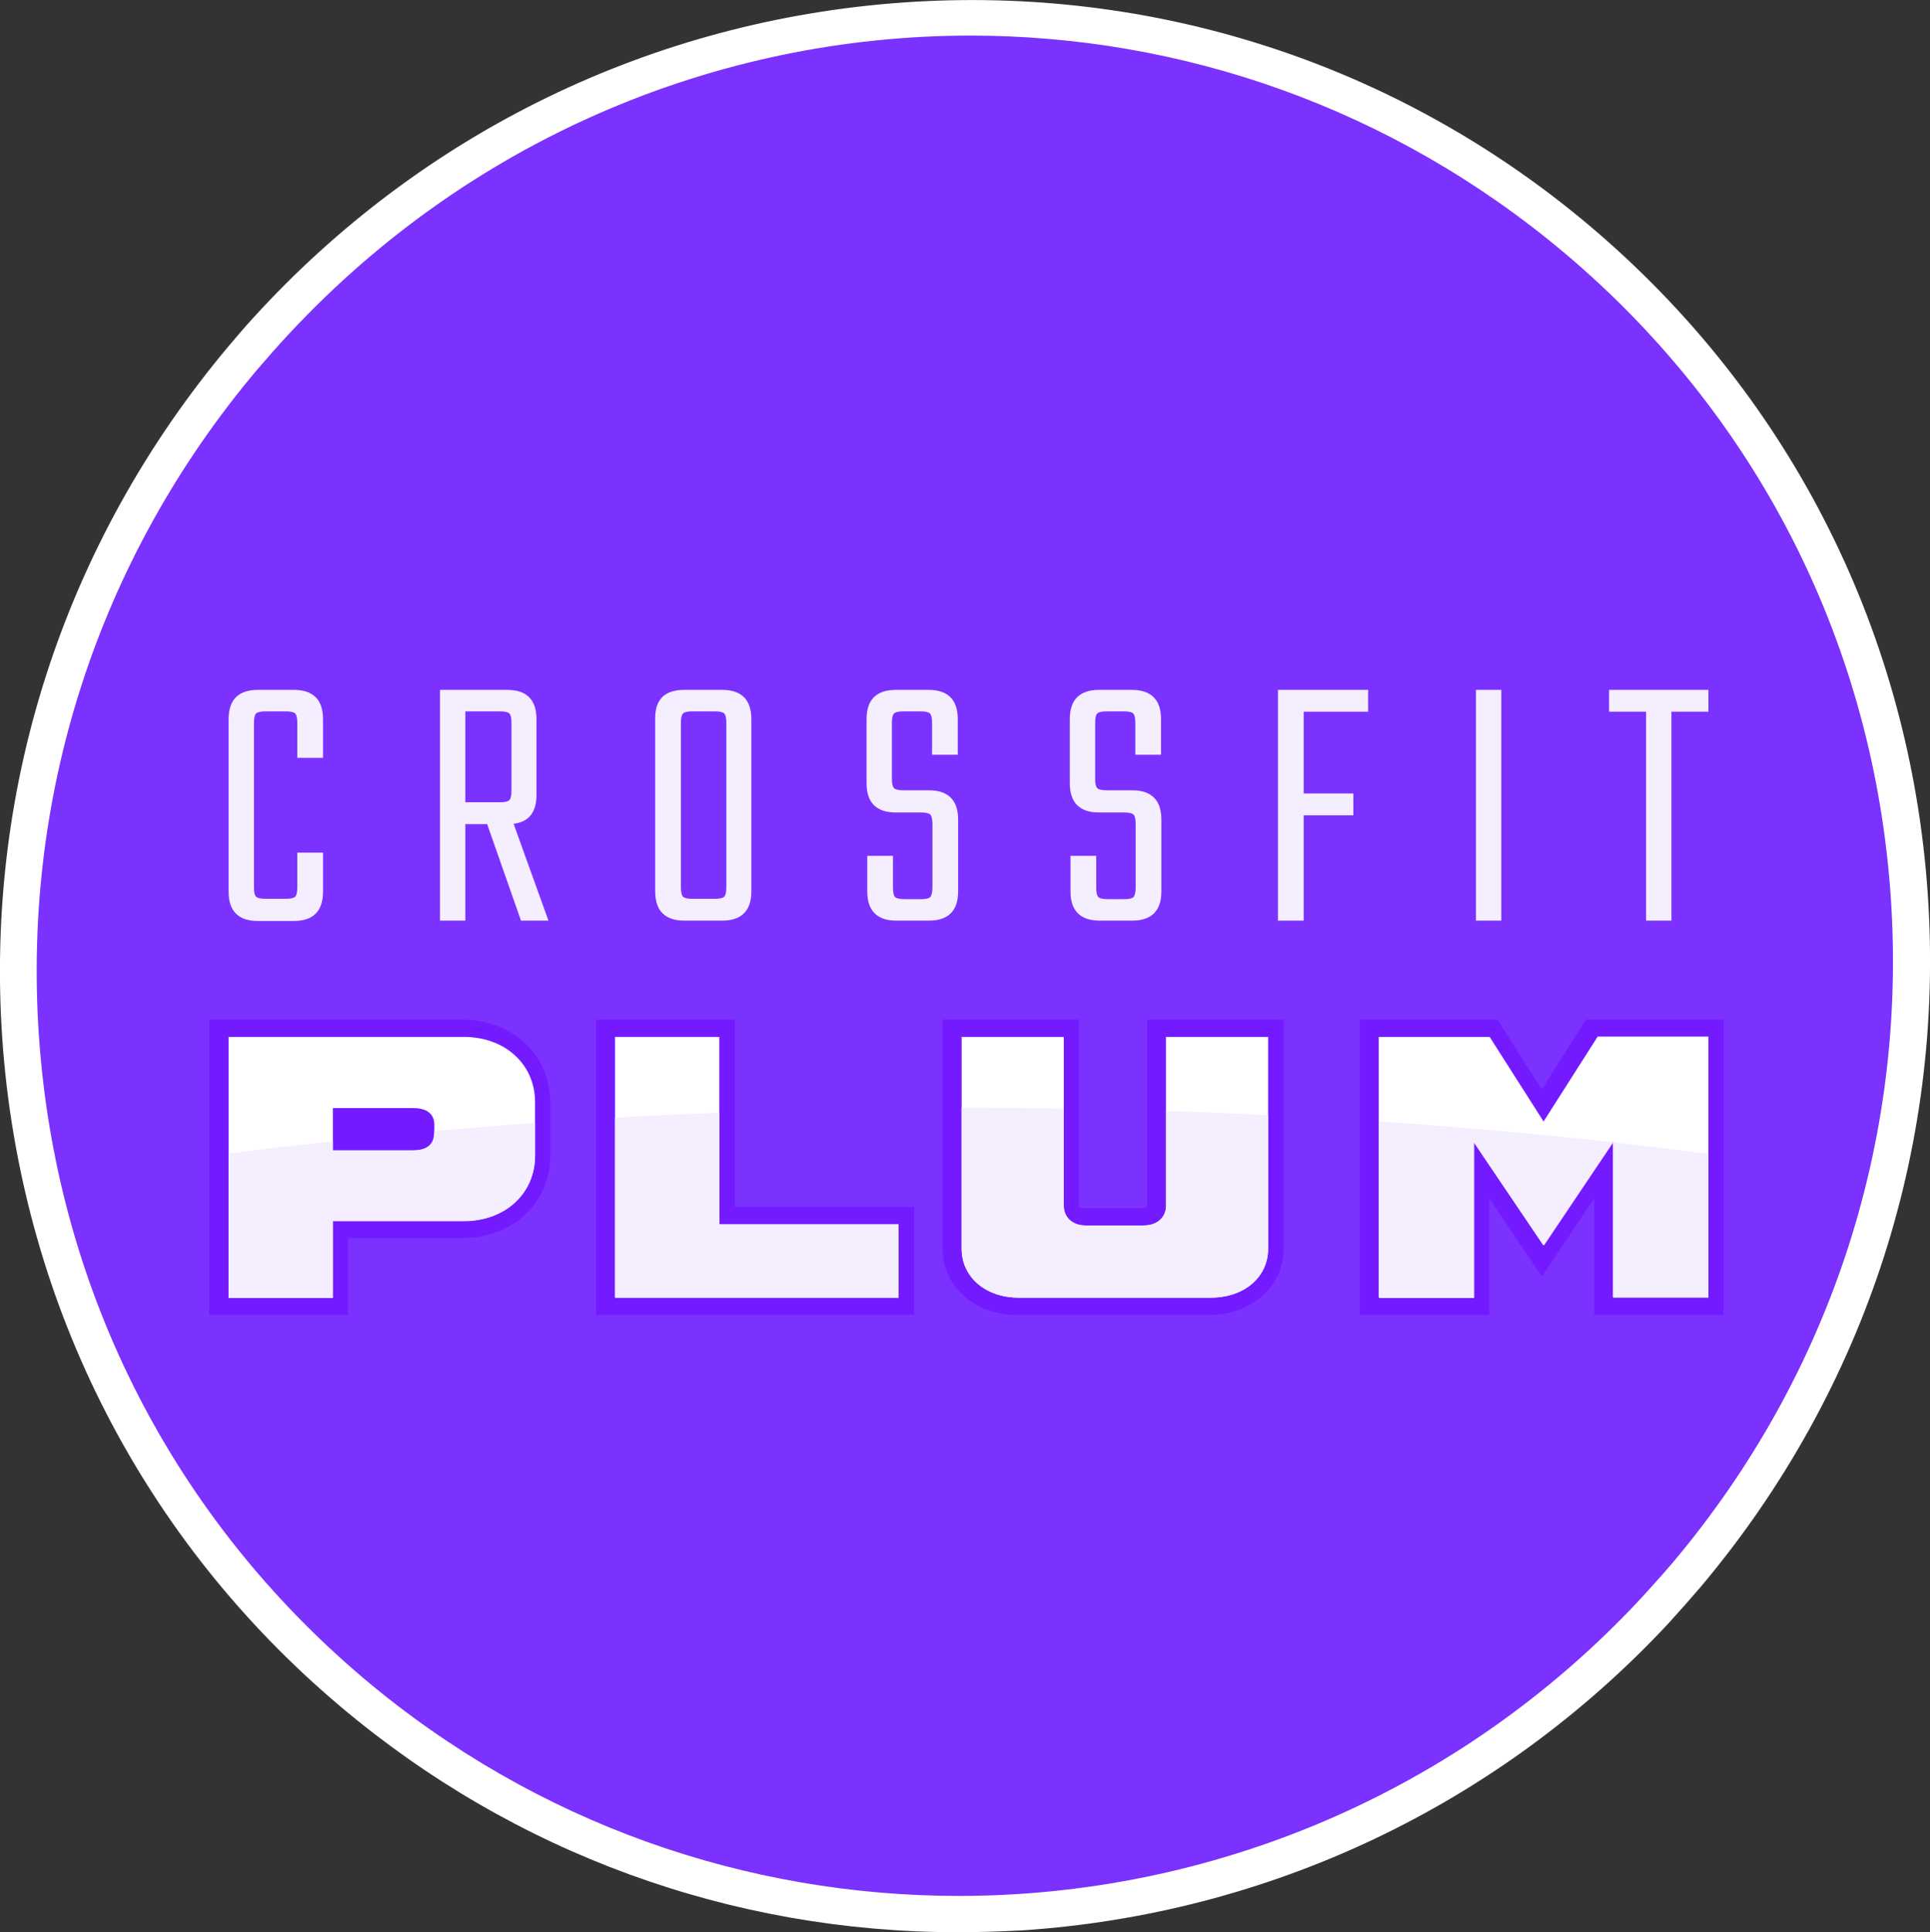 <svg xmlns="http://www.w3.org/2000/svg" xmlns:xlink="http://www.w3.org/1999/xlink" id="Calque_1" x="0px" y="0px" viewBox="0 0 547.9 548.4" style="enable-background:new 0 0 547.9 548.4;" xml:space="preserve"><rect x="0" y="0" width="547.9" height="548.4" fill="#333333" stroke="none"/><style type="text/css">	.st0{fill:#7B32FF;}	.st1{fill:#731AFF;}	.st2{fill:#FFFFFF;}	.st3{fill:#F4EEFF;}</style><g>	<path class="st0" d="M98.4,482.3C-14.7,386.8-28.5,217.2,67.5,103.3c2.2-2.6,4.4-5.2,6.7-7.7C171.3-11.1,335.7-23.3,446.3,70  c113.1,95.4,126.9,265.1,30.8,378.9c-3,3.5-6,6.9-9.1,10.2C370.7,563.6,208,574.8,98.4,482.3z"></path></g><g>	<g>		<path class="st1" d="M148.9,295.9c-4.6-4.2-10.9-6.5-17.8-6.5H59.4v83.8h39.4v-21.8h32.3c6.9,0,13.2-2.3,17.8-6.5   c4.7-4.3,7.3-10.3,7.3-16.9v-15.1C156.2,306.3,153.6,300.3,148.9,295.9z"></path>	</g>	<g>		<polygon class="st1" points="208.6,289.4 169.2,289.4 169.2,373.2 259.5,373.2 259.5,342.6 208.6,342.6   "></polygon>	</g>	<g>		<path class="st1" d="M325.6,342.3c0,0.6-1.2,0.6-1.3,0.6h-16.9c-0.3,0-1.1-0.1-1.1-0.6v-52.9h-38.7v65c0,10.7,9.1,18.8,21.1,18.8   h54.5c12.1,0,21.2-8.1,21.2-18.8v-65h-38.7V342.3z"></path>	</g>	<g>		<polygon class="st1" points="437.7,309.2 425.1,289.4 386,289.4 386,373.2 422.8,373.2 422.8,340.1 437.7,362.3 452.6,340.1    452.6,373.2 489.3,373.2 489.3,289.4 450.2,289.4   "></polygon>	</g></g><g>	<g>		<path class="st2" d="M131.7,294.3H64.9v74h29.6v-21.8h37.2c11.7,0,20.2-7.8,20.2-18.6v-15.1C151.9,302.1,143.4,294.3,131.7,294.3z    M123.2,321.8c0,3-2.1,4.7-5.9,4.7H94.5v-12h22.9c3.8,0,5.9,1.7,5.9,4.7V321.8z"></path>	</g>	<g>		<path class="st2" d="M204.2,347.5v-53.2h-29.6v74h80.5v-20.8H204.2z"></path>	</g>	<g>		<path class="st2" d="M331,294.3v48c0,3.2-2.6,5.5-6.2,5.5H308c-3.5,0-6-2.3-6-5.5v-48h-29v60.1c0,8.1,6.8,13.9,16.2,13.9h54.5   c9.5,0,16.3-5.8,16.3-13.9v-60.1H331z"></path>	</g>	<g>		<path class="st2" d="M453.5,294.3l-15.3,24l-15.3-24h-31.5v74h26.9v-44.2l19.8,29.3l19.7-29.3l0.1-0.1v44.2H485v-74H453.5z"></path>	</g></g><g>	<g>		<path class="st3" d="M91.7,215.1h-7.3v-9.9c0-1.4-0.2-2.3-0.6-2.7c-0.4-0.4-1.3-0.6-2.6-0.6h-5.8c-1.4,0-2.3,0.2-2.7,0.6   c-0.4,0.4-0.6,1.3-0.6,2.7v46.7c0,1.3,0.2,2.2,0.6,2.6c0.4,0.4,1.3,0.6,2.7,0.6h5.8c1.3,0,2.2-0.2,2.6-0.6   c0.4-0.4,0.6-1.3,0.6-2.6V242h7.3v11.1c0,5.5-2.8,8.3-8.3,8.3H73.2c-5.5,0-8.3-2.8-8.3-8.3v-49c0-5.5,2.8-8.3,8.3-8.3h10.2   c5.5,0,8.3,2.8,8.3,8.3V215.1z"></path>	</g>	<g>		<path class="st3" d="M132.1,233.9v27.4h-7.2v-65.5H144c5.5,0,8.3,2.8,8.3,8.3v21.5c0,5-2.2,7.7-6.5,8.2l9.9,27.5h-7.8l-9.6-27.4   H132.1z M132.1,202v25.7h9.8c1.4,0,2.3-0.2,2.7-0.6c0.4-0.4,0.6-1.3,0.6-2.7v-19.2c0-1.4-0.2-2.3-0.6-2.7   c-0.4-0.4-1.3-0.6-2.7-0.6H132.1z"></path>	</g>	<g>		<path class="st3" d="M194.3,195.8H205c5.5,0,8.3,2.8,8.3,8.3V253c0,5.5-2.8,8.3-8.3,8.3h-10.7c-5.5,0-8.3-2.8-8.3-8.3v-48.9   C185.9,198.5,188.7,195.8,194.3,195.8z M206.2,251.8v-46.6c0-1.4-0.2-2.3-0.6-2.7c-0.4-0.4-1.3-0.6-2.6-0.6h-6.5   c-1.3,0-2.2,0.2-2.6,0.6c-0.4,0.4-0.6,1.3-0.6,2.7v46.6c0,1.4,0.2,2.3,0.6,2.7c0.4,0.4,1.3,0.6,2.6,0.6h6.5c1.3,0,2.2-0.2,2.6-0.6   C206,254.1,206.2,253.2,206.2,251.8z"></path>	</g>	<g>		<path class="st3" d="M264.7,251.8v-17.9c0-1.4-0.2-2.3-0.6-2.7c-0.4-0.4-1.3-0.6-2.6-0.6h-7.2c-5.5,0-8.3-2.8-8.3-8.3v-18.2   c0-5.5,2.8-8.3,8.3-8.3h9.3c5.5,0,8.3,2.8,8.3,8.3v10.1h-7.3v-9c0-1.4-0.2-2.3-0.6-2.7c-0.4-0.4-1.3-0.6-2.7-0.6h-4.8   c-1.4,0-2.3,0.2-2.7,0.6c-0.4,0.4-0.6,1.3-0.6,2.7v15.9c0,1.3,0.2,2.2,0.6,2.6c0.4,0.4,1.3,0.6,2.7,0.6h7.2c5.5,0,8.3,2.8,8.3,8.3   V253c0,5.5-2.8,8.3-8.3,8.3h-9.2c-5.5,0-8.3-2.8-8.3-8.3v-10.1h7.3v9c0,1.4,0.2,2.3,0.6,2.7c0.4,0.4,1.3,0.6,2.7,0.6h4.7   c1.3,0,2.2-0.2,2.6-0.6C264.5,254.1,264.7,253.2,264.7,251.8z"></path>	</g>	<g>		<path class="st3" d="M322.4,251.8v-17.9c0-1.4-0.2-2.3-0.6-2.7c-0.4-0.4-1.3-0.6-2.6-0.6h-7.2c-5.5,0-8.3-2.8-8.3-8.3v-18.2   c0-5.5,2.8-8.3,8.3-8.3h9.3c5.5,0,8.3,2.8,8.3,8.3v10.1h-7.3v-9c0-1.4-0.2-2.3-0.6-2.7c-0.4-0.4-1.3-0.6-2.7-0.6h-4.8   c-1.4,0-2.3,0.2-2.7,0.6c-0.4,0.4-0.6,1.3-0.6,2.7v15.9c0,1.3,0.2,2.2,0.6,2.6c0.4,0.4,1.3,0.6,2.7,0.6h7.2c5.5,0,8.3,2.8,8.3,8.3   V253c0,5.5-2.8,8.3-8.3,8.3h-9.2c-5.5,0-8.3-2.8-8.3-8.3v-10.1h7.3v9c0,1.4,0.2,2.3,0.6,2.7c0.4,0.4,1.3,0.6,2.7,0.6h4.7   c1.3,0,2.2-0.2,2.6-0.6C322.2,254.1,322.4,253.2,322.4,251.8z"></path>	</g>	<g>		<path class="st3" d="M388.4,202h-18.3v23.2h14.1v6.2h-14.1v29.9h-7.3v-65.5h25.6V202z"></path>	</g>	<g>		<path class="st3" d="M419,195.8h7.2v65.5H419V195.8z"></path>	</g>	<g>		<path class="st3" d="M485,195.8v6.2h-10.5v59.3h-7.2V202h-10.5v-6.2H485z"></path>	</g></g><g>	<path class="st3" d="M151.9,318.7v9.3c0,10.8-8.5,18.6-20.2,18.6H94.5v21.8H64.9v-41c9.7-1.3,19.6-2.4,29.6-3.5v2.6h22.9  c3.8,0,5.9-1.7,5.9-4.7V321C132.7,320.2,142.2,319.4,151.9,318.7z"></path></g><g>	<path class="st3" d="M204.2,347.5h50.9v20.8h-80.5v-51.1c9.8-0.6,19.7-1,29.6-1.4V347.5z"></path></g><g>	<path class="st3" d="M360,316.5v37.9c0,8.1-6.8,13.9-16.3,13.9h-54.5c-9.3,0-16.2-5.8-16.2-13.9v-40c0.5,0,0.9,0,1.4,0  c9.2,0,18.4,0.1,27.6,0.2v27.7c0,3.2,2.5,5.5,6,5.5h16.9c3.6,0,6.2-2.3,6.2-5.5v-27C340.7,315.6,350.4,316,360,316.5z"></path></g><g>	<path class="st3" d="M391.5,318.3c22.7,1.5,44.9,3.5,66.5,5.9l-19.7,29.3l-19.8-29.3v44.2h-26.9V318.3z"></path></g><g>	<path class="st3" d="M485,327.5v40.8H458v-44.1C467.1,325.3,476.1,326.3,485,327.5z"></path></g><g>	<path class="st2" d="M271.9,548.4c-64.3,0-125.9-22.4-175.3-64.1C40.9,437.3,6.9,371.2,0.9,298.2c-5.9-73,16.9-144,64.2-200.2  c2.2-2.6,4.5-5.3,6.8-7.8C119.9,37.5,185.4,5.7,256.5,0.7c71.2-5,140.4,17.5,194.8,63.4c55.8,47.1,89.8,113.2,95.7,186.1  c5.9,73-16.9,144-64.2,200.2c-3,3.5-6.1,7-9.2,10.4c-48.1,51.6-113.4,82.5-183.7,87.1C283.8,548.2,277.8,548.4,271.9,548.4z   M275.5,10.1c-71.8,0-143.4,29.5-195.8,87.2c-2.2,2.4-4.4,5-6.6,7.5c-45.6,54-67.5,122.4-61.8,192.6c5.7,70.2,38.4,133.7,92,179  c49.1,41.4,109,61.7,168.9,61.7c70.8,0,141.5-28.5,193.6-84.4c3-3.3,6-6.6,8.9-10c45.6-54,67.5-122.4,61.8-192.6  c-5.7-70.2-38.4-133.7-92-179C395.2,30.5,335.3,10.1,275.5,10.1z"></path></g></svg>